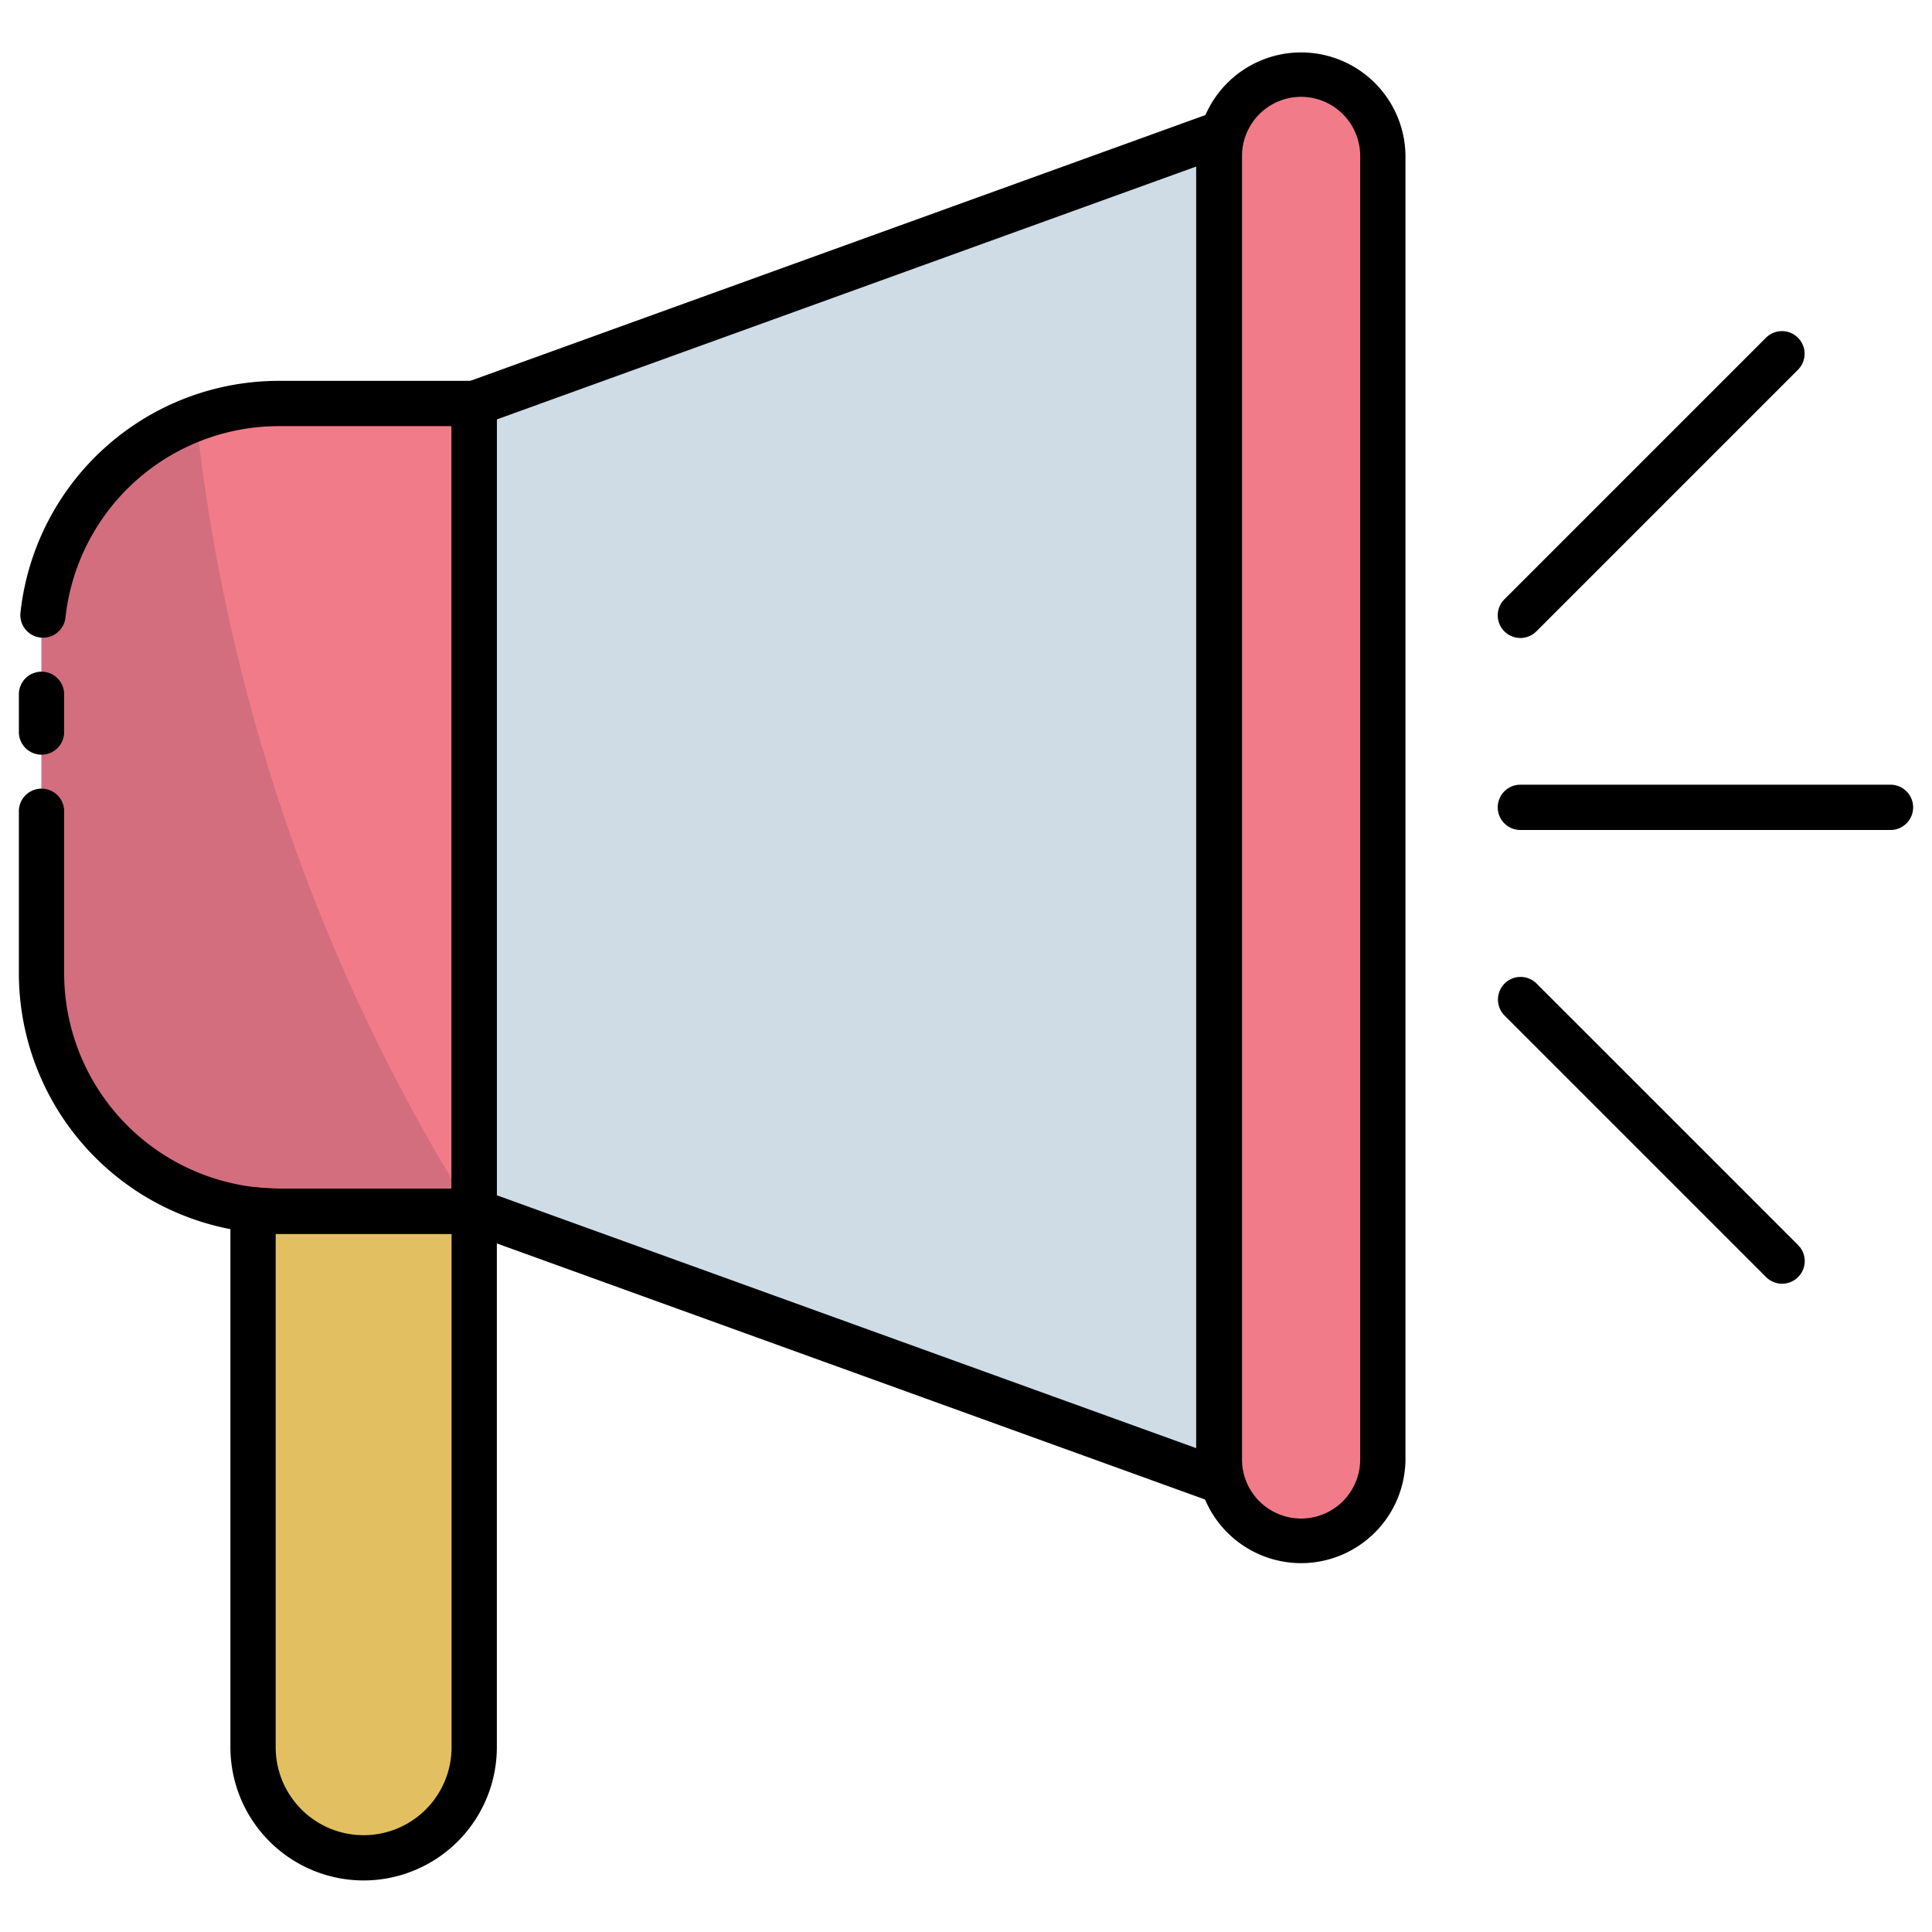 <svg xmlns="http://www.w3.org/2000/svg" viewBox="0 0 512 512" id="speaker"><g data-name="41.Speaker"><path fill="#f17b89" d="M74.033 106.934h51.633v214.044H74.033A63.033 63.033 0 0 1 11 257.944v-87.977a63.033 63.033 0 0 1 63.033-63.033Z"></path><path fill="#cfdce5" d="m323 392.325-197.334-71.347V106.934L323 35.586v356.739z"></path><rect width="43.318" height="388.591" x="323.147" y="19.66" fill="#f17b89" rx="21.659" ry="21.659"></rect><path fill="#e2c061" d="M125.67 320.98v142.06a29.305 29.305 0 0 1-58.61 0V320.59a61.691 61.691 0 0 0 6.97.39Z"></path><path fill="#d36e7f" d="M124.92 320.98H74.03A63.033 63.033 0 0 1 11 257.94v-87.97a63.049 63.049 0 0 1 40.98-59.07 496.825 496.825 0 0 0 72.94 210.08Z"></path><path d="M96.36 498.34a35.34 35.34 0 0 1-35.3-35.3V320.59a6 6 0 0 1 6.676-5.962 55.924 55.924 0 0 0 6.294.353h51.64a6 6 0 0 1 6 6V463.04a35.344 35.344 0 0 1-35.31 35.3Zm-23.3-171.366V463.04a23.305 23.305 0 0 0 46.61 0V326.98H74.03q-.485 0-.97-.006Z"></path><path d="M125.67 326.98H74.03A69.114 69.114 0 0 1 5 257.94V215a6 6 0 0 1 12 0v42.94a57.1 57.1 0 0 0 57.03 57.04h45.64V112.93H74.03a56.904 56.904 0 0 0-56.675 50.725 6 6 0 0 1-11.929-1.309A68.89 68.89 0 0 1 74.03 100.93h51.64a6 6 0 0 1 6 6v214.05a6 6 0 0 1-6 6Z"></path><path d="M11 200a6 6 0 0 1-6-6v-10a6 6 0 0 1 12 0v10a6 6 0 0 1-6 6zm312 198.325a6.008 6.008 0 0 1-2.04-.357L123.627 326.62a6 6 0 0 1-3.96-5.643V106.934a6 6 0 0 1 3.96-5.643L320.96 29.943a6 6 0 0 1 8.04 5.643v356.74a6 6 0 0 1-6 6zm-191.333-81.558L317 383.775V44.135l-185.333 67.01z"></path><path d="M344.806 414.251a27.69 27.69 0 0 1-27.659-27.66V41.32a27.66 27.66 0 0 1 55.318 0v345.273a27.69 27.69 0 0 1-27.659 27.659zm0-388.59a15.677 15.677 0 0 0-15.659 15.658v345.273a15.66 15.66 0 1 0 31.318 0V41.319a15.677 15.677 0 0 0-15.659-15.659zM501 219.955h-98.084a6 6 0 1 1 0-12H501a6 6 0 0 1 0 12zm-98.084-50.885a6 6 0 0 1-4.242-10.242l69.355-69.355a6 6 0 0 1 8.486 8.484l-69.356 69.356a5.98 5.98 0 0 1-4.243 1.757zm69.356 171.125a5.98 5.98 0 0 1-4.243-1.758l-69.355-69.356a6 6 0 0 1 8.485-8.484l69.356 69.356a6 6 0 0 1-4.243 10.242z"></path></g></svg>